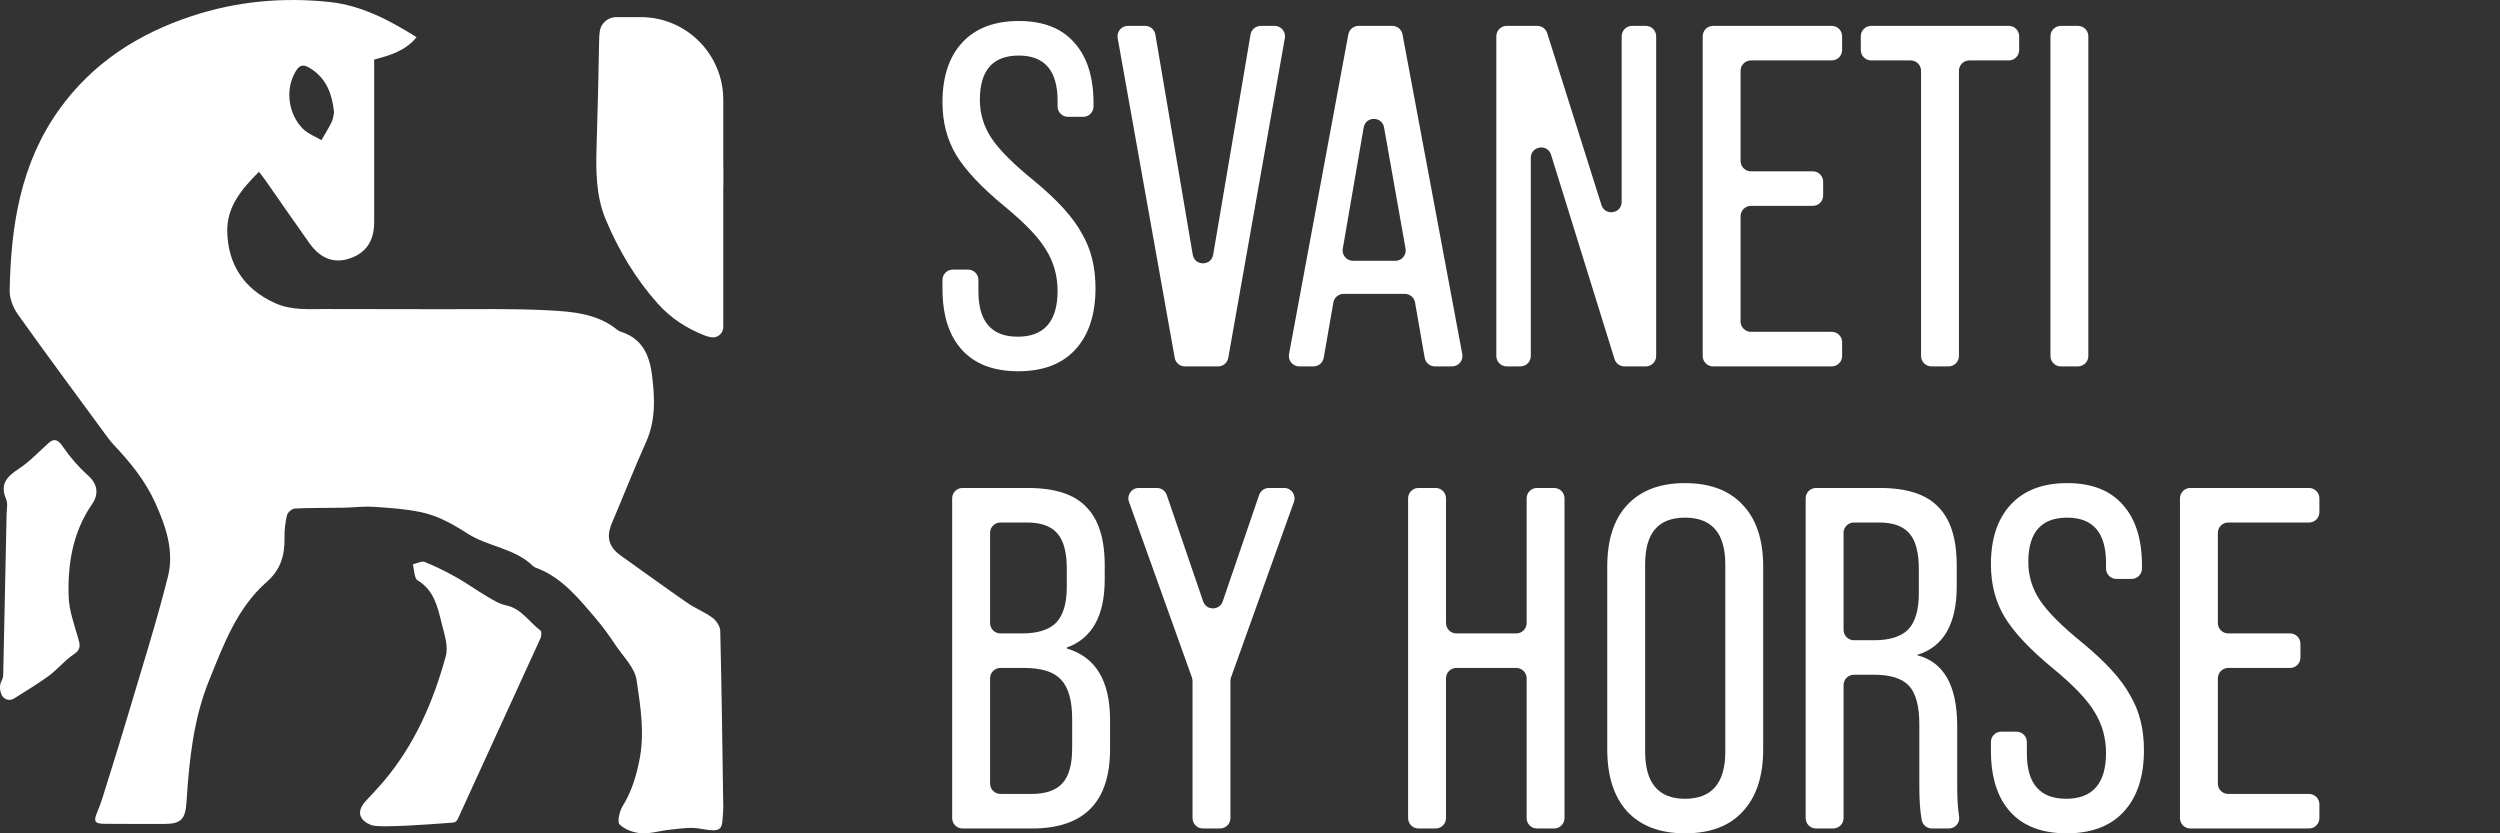 <?xml version="1.0" encoding="UTF-8"?> <svg xmlns="http://www.w3.org/2000/svg" width="90" height="30" viewBox="0 0 90 30" fill="none"><rect x="0" y="0" width="90" height="30" fill="#333333" stroke="none"/> <g clip-path="url(#clip0_181_10)"> <path d="M33.929 10.388V10.078C33.929 9.872 34.096 9.705 34.302 9.705H34.85C35.056 9.705 35.223 9.872 35.223 10.078V10.493C35.223 11.578 35.695 12.121 36.639 12.121C37.584 12.121 38.073 11.572 38.073 10.475C38.073 9.927 37.933 9.43 37.654 8.987C37.397 8.555 36.907 8.041 36.185 7.446C35.345 6.757 34.756 6.132 34.418 5.572C34.092 5.024 33.929 4.393 33.929 3.681C33.929 2.759 34.168 2.041 34.645 1.527C35.123 1.013 35.8 0.756 36.674 0.756C37.549 0.756 38.213 1.013 38.668 1.527C39.134 2.041 39.367 2.77 39.367 3.716V3.833C39.367 4.039 39.2 4.206 38.995 4.206H38.446C38.24 4.206 38.073 4.039 38.073 3.833V3.628C38.073 2.543 37.607 2 36.674 2C35.742 2 35.275 2.531 35.275 3.593C35.275 4.095 35.415 4.557 35.695 4.977C35.975 5.397 36.482 5.905 37.217 6.5C38.067 7.201 38.645 7.837 38.948 8.409C39.274 8.958 39.438 9.611 39.438 10.37C39.438 11.328 39.193 12.069 38.703 12.594C38.225 13.108 37.543 13.365 36.657 13.365C35.771 13.365 35.095 13.108 34.629 12.594C34.162 12.081 33.929 11.345 33.929 10.388Z" fill="white"></path> <path d="M43.851 13.19H42.656C42.476 13.19 42.321 13.06 42.29 12.882L40.236 1.37C40.196 1.142 40.371 0.932 40.603 0.932H41.225C41.407 0.932 41.562 1.063 41.593 1.242L42.939 9.169C43.009 9.583 43.603 9.583 43.674 9.169L45.02 1.242C45.05 1.063 45.206 0.932 45.388 0.932H45.888C46.119 0.932 46.295 1.141 46.255 1.37L44.218 12.882C44.187 13.06 44.032 13.19 43.851 13.19H43.851Z" fill="white"></path> <path d="M52.275 13.19H51.656C51.475 13.19 51.32 13.059 51.289 12.88L50.942 10.889C50.911 10.711 50.756 10.58 50.575 10.58H48.368C48.187 10.58 48.032 10.711 48.001 10.889L47.654 12.88C47.623 13.059 47.468 13.19 47.287 13.19H46.772C46.539 13.19 46.363 12.977 46.405 12.748L48.54 1.237C48.573 1.06 48.727 0.932 48.907 0.932H50.124C50.303 0.932 50.457 1.06 50.49 1.236L52.642 12.748C52.685 12.977 52.509 13.19 52.275 13.19ZM49.092 4.59L48.34 8.953C48.3 9.181 48.476 9.389 48.707 9.389H50.233C50.465 9.389 50.641 9.18 50.6 8.951L49.826 4.588C49.753 4.177 49.163 4.178 49.092 4.59Z" fill="white"></path> <path d="M54.737 13.19H54.241C54.035 13.19 53.868 13.022 53.868 12.816V1.305C53.868 1.099 54.035 0.932 54.241 0.932H55.344C55.506 0.932 55.65 1.037 55.699 1.193L57.652 7.38C57.78 7.787 58.38 7.694 58.38 7.268V1.305C58.38 1.099 58.547 0.932 58.753 0.932H59.249C59.455 0.932 59.622 1.099 59.622 1.305V12.816C59.622 13.022 59.455 13.19 59.249 13.19H58.48C58.316 13.19 58.172 13.083 58.123 12.927L55.838 5.571C55.711 5.163 55.109 5.254 55.109 5.682V12.816C55.109 13.022 54.943 13.189 54.737 13.189V13.19Z" fill="white"></path> <path d="M65.944 13.19H61.67C61.464 13.19 61.297 13.022 61.297 12.816V1.305C61.297 1.099 61.464 0.932 61.67 0.932H65.944C66.15 0.932 66.316 1.099 66.316 1.305V1.802C66.316 2.008 66.15 2.175 65.944 2.175H63.034C62.828 2.175 62.661 2.342 62.661 2.548V5.794C62.661 6 62.828 6.168 63.034 6.168H65.262C65.467 6.168 65.634 6.335 65.634 6.541V7.038C65.634 7.244 65.467 7.411 65.262 7.411H63.034C62.828 7.411 62.661 7.578 62.661 7.784V11.573C62.661 11.779 62.828 11.946 63.034 11.946H65.944C66.15 11.946 66.316 12.113 66.316 12.319V12.816C66.316 13.022 66.15 13.19 65.944 13.19Z" fill="white"></path> <path d="M70.149 13.19H69.53C69.325 13.19 69.158 13.022 69.158 12.816V2.548C69.158 2.342 68.991 2.175 68.785 2.175H67.362C67.156 2.175 66.989 2.008 66.989 1.802V1.305C66.989 1.099 67.156 0.932 67.362 0.932H72.317C72.523 0.932 72.69 1.099 72.69 1.305V1.802C72.69 2.008 72.523 2.175 72.317 2.175H70.894C70.688 2.175 70.522 2.342 70.522 2.548V12.816C70.522 13.022 70.355 13.19 70.149 13.19Z" fill="white"></path> <path d="M74.807 13.19H74.189C73.983 13.19 73.816 13.022 73.816 12.816V1.305C73.816 1.099 73.983 0.932 74.189 0.932H74.807C75.013 0.932 75.18 1.099 75.18 1.305V12.816C75.18 13.022 75.013 13.19 74.807 13.19Z" fill="white"></path> <path d="M37.147 29.825H34.651C34.445 29.825 34.278 29.658 34.278 29.452V17.941C34.278 17.735 34.445 17.567 34.651 17.567H37.007C37.974 17.567 38.674 17.795 39.105 18.25C39.548 18.694 39.77 19.395 39.77 20.352V20.86C39.77 22.167 39.315 22.984 38.406 23.311V23.346C39.443 23.65 39.962 24.508 39.962 25.921V26.971C39.962 28.874 39.023 29.826 37.147 29.826V29.825ZM35.643 19.184V22.43C35.643 22.636 35.81 22.803 36.015 22.803H36.797C37.356 22.803 37.764 22.674 38.021 22.418C38.277 22.149 38.405 21.717 38.405 21.122V20.491C38.405 19.896 38.295 19.47 38.073 19.213C37.851 18.945 37.484 18.81 36.971 18.81H36.015C35.809 18.81 35.642 18.977 35.642 19.184H35.643ZM35.643 24.419V28.208C35.643 28.414 35.81 28.581 36.015 28.581H37.147C37.648 28.581 38.015 28.453 38.248 28.196C38.482 27.939 38.598 27.519 38.598 26.935V25.885C38.598 25.219 38.464 24.746 38.196 24.466C37.939 24.186 37.496 24.046 36.867 24.046H36.015C35.81 24.046 35.643 24.213 35.643 24.419Z" fill="white"></path> <path d="M43.922 29.825H43.303C43.097 29.825 42.931 29.658 42.931 29.452V24.514C42.931 24.471 42.923 24.428 42.909 24.388L40.644 18.067C40.557 17.823 40.736 17.567 40.994 17.567H41.65C41.809 17.567 41.951 17.669 42.003 17.82L43.313 21.65C43.428 21.986 43.903 21.986 44.018 21.65L45.328 17.82C45.379 17.669 45.521 17.567 45.68 17.567H46.231C46.489 17.567 46.669 17.823 46.582 18.067L44.316 24.388C44.302 24.428 44.295 24.471 44.295 24.514V29.452C44.295 29.658 44.128 29.825 43.922 29.825Z" fill="white"></path> <path d="M51.683 29.825H51.064C50.858 29.825 50.692 29.658 50.692 29.452V17.941C50.692 17.735 50.858 17.567 51.064 17.567H51.683C51.889 17.567 52.056 17.735 52.056 17.941V22.43C52.056 22.636 52.222 22.803 52.428 22.803H54.586C54.792 22.803 54.959 22.636 54.959 22.43V17.941C54.959 17.735 55.125 17.567 55.331 17.567H55.95C56.156 17.567 56.322 17.735 56.322 17.941V29.452C56.322 29.658 56.156 29.825 55.95 29.825H55.331C55.125 29.825 54.959 29.658 54.959 29.452V24.42C54.959 24.213 54.792 24.046 54.586 24.046H52.428C52.222 24.046 52.056 24.213 52.056 24.42V29.452C52.056 29.658 51.889 29.825 51.683 29.825Z" fill="white"></path> <path d="M60.659 30C59.762 30 59.068 29.737 58.578 29.212C58.1 28.686 57.861 27.939 57.861 26.97V20.404C57.861 19.434 58.1 18.693 58.578 18.18C59.068 17.654 59.761 17.392 60.659 17.392C61.557 17.392 62.262 17.654 62.741 18.18C63.23 18.693 63.475 19.434 63.475 20.404V26.97C63.475 27.939 63.231 28.686 62.741 29.212C62.263 29.737 61.569 30 60.659 30ZM60.659 28.756C61.627 28.756 62.111 28.19 62.111 27.058V20.316C62.111 19.195 61.627 18.635 60.659 18.635C59.691 18.635 59.225 19.195 59.225 20.316V27.058C59.225 28.19 59.703 28.756 60.659 28.756Z" fill="white"></path> <path d="M65.995 29.825H65.376C65.171 29.825 65.004 29.658 65.004 29.452V17.941C65.004 17.735 65.171 17.567 65.376 17.567H67.679C68.647 17.567 69.346 17.795 69.778 18.25C70.221 18.694 70.442 19.395 70.442 20.352V21.105C70.442 22.459 69.97 23.282 69.026 23.574V23.591C69.982 23.836 70.46 24.689 70.46 26.148V28.337C70.46 28.758 70.482 29.109 70.527 29.39C70.564 29.619 70.391 29.825 70.16 29.825H69.548C69.367 29.825 69.213 29.695 69.181 29.516C69.124 29.202 69.096 28.809 69.096 28.337V26.078C69.096 25.424 68.973 24.963 68.729 24.694C68.484 24.426 68.064 24.291 67.469 24.291H66.74C66.534 24.291 66.368 24.459 66.368 24.665V29.452C66.368 29.658 66.201 29.825 65.995 29.825ZM66.368 19.184V22.675C66.368 22.881 66.534 23.048 66.74 23.048H67.469C68.029 23.048 68.437 22.92 68.693 22.663C68.95 22.394 69.078 21.962 69.078 21.367V20.491C69.078 19.896 68.967 19.47 68.746 19.213C68.524 18.945 68.157 18.81 67.644 18.81H66.74C66.534 18.81 66.367 18.977 66.367 19.184H66.368Z" fill="white"></path> <path d="M71.673 27.023V26.713C71.673 26.507 71.84 26.34 72.046 26.34H72.594C72.8 26.34 72.967 26.507 72.967 26.713V27.128C72.967 28.213 73.439 28.756 74.383 28.756C75.328 28.756 75.817 28.208 75.817 27.11C75.817 26.562 75.677 26.066 75.398 25.622C75.141 25.19 74.651 24.677 73.929 24.081C73.089 23.392 72.5 22.768 72.162 22.207C71.836 21.658 71.673 21.028 71.673 20.316C71.673 19.394 71.912 18.676 72.39 18.162C72.867 17.648 73.544 17.392 74.418 17.392C75.293 17.392 75.957 17.648 76.412 18.162C76.878 18.676 77.111 19.405 77.111 20.351V20.468C77.111 20.674 76.944 20.841 76.739 20.841H76.19C75.984 20.841 75.817 20.674 75.817 20.468V20.263C75.817 19.178 75.351 18.635 74.418 18.635C73.486 18.635 73.019 19.166 73.019 20.229C73.019 20.73 73.159 21.192 73.439 21.612C73.719 22.032 74.226 22.54 74.96 23.136C75.811 23.836 76.389 24.472 76.692 25.044C77.019 25.593 77.182 26.247 77.182 27.006C77.182 27.963 76.937 28.704 76.447 29.23C75.969 29.743 75.287 30 74.401 30C73.515 30 72.839 29.743 72.373 29.23C71.906 28.716 71.673 27.98 71.673 27.023Z" fill="white"></path> <path d="M83.125 29.825H78.851C78.646 29.825 78.479 29.658 78.479 29.452V17.941C78.479 17.735 78.646 17.567 78.851 17.567H83.125C83.331 17.567 83.498 17.735 83.498 17.941V18.438C83.498 18.644 83.331 18.811 83.125 18.811H80.215C80.01 18.811 79.843 18.978 79.843 19.184V22.43C79.843 22.636 80.01 22.803 80.215 22.803H82.443C82.649 22.803 82.816 22.971 82.816 23.177V23.673C82.816 23.879 82.649 24.046 82.443 24.046H80.215C80.01 24.046 79.843 24.213 79.843 24.42V28.209C79.843 28.415 80.01 28.582 80.215 28.582H83.125C83.331 28.582 83.498 28.749 83.498 28.955V29.452C83.498 29.658 83.331 29.825 83.125 29.825Z" fill="white"></path> <path d="M25.93 22.717C25.926 22.553 25.791 22.344 25.653 22.242C25.369 22.032 25.027 21.9 24.735 21.698C23.936 21.145 23.151 20.571 22.358 20.009C21.913 19.696 21.815 19.335 22.028 18.833C22.441 17.862 22.826 16.879 23.257 15.916C23.611 15.126 23.576 14.327 23.471 13.498C23.377 12.748 23.1 12.179 22.338 11.937C22.294 11.923 22.251 11.896 22.215 11.867C21.491 11.285 20.604 11.218 19.747 11.172C18.433 11.102 17.113 11.136 15.796 11.131C14.451 11.126 13.105 11.128 11.76 11.125C11.135 11.123 10.502 11.183 9.906 10.914C8.722 10.382 8.201 9.45 8.181 8.328C8.165 7.436 8.707 6.8 9.323 6.184C9.412 6.302 9.493 6.402 9.566 6.507C10.092 7.257 10.61 8.013 11.142 8.758C11.542 9.317 12.027 9.492 12.586 9.305C13.176 9.108 13.47 8.676 13.47 7.998C13.471 6.186 13.47 4.374 13.47 2.562V2.144C14.048 1.989 14.587 1.838 14.997 1.339C13.999 0.715 13.007 0.193 11.856 0.071C10.169 -0.107 8.509 0.048 6.899 0.58C4.982 1.214 3.34 2.261 2.141 3.928C0.737 5.88 0.392 8.131 0.348 10.456C0.342 10.742 0.471 11.075 0.64 11.313C1.661 12.748 2.712 14.162 3.754 15.583C3.859 15.727 3.963 15.875 4.085 16.004C4.681 16.635 5.223 17.293 5.589 18.101C5.977 18.96 6.276 19.846 6.045 20.762C5.622 22.441 5.094 24.095 4.603 25.757C4.362 26.575 4.105 27.388 3.852 28.202C3.744 28.547 3.647 28.897 3.504 29.228C3.362 29.558 3.396 29.654 3.755 29.657C4.47 29.663 5.184 29.661 5.898 29.662C6.519 29.662 6.674 29.5 6.715 28.86C6.811 27.37 6.961 25.889 7.53 24.488C8.05 23.207 8.529 21.89 9.605 20.947C10.108 20.505 10.255 19.984 10.242 19.359C10.236 19.088 10.269 18.811 10.332 18.548C10.356 18.448 10.51 18.312 10.611 18.307C11.196 18.279 11.783 18.288 12.37 18.277C12.732 18.271 13.096 18.222 13.456 18.246C14.027 18.283 14.605 18.321 15.164 18.44C15.766 18.568 16.301 18.867 16.829 19.207C17.567 19.683 18.531 19.73 19.195 20.383C19.243 20.43 19.321 20.447 19.387 20.474C20.268 20.836 20.841 21.557 21.435 22.248C21.705 22.563 21.945 22.905 22.177 23.249C22.446 23.649 22.852 24.041 22.917 24.479C23.058 25.431 23.216 26.395 23.016 27.382C22.897 27.968 22.734 28.5 22.422 29.008C22.305 29.196 22.211 29.582 22.306 29.679C22.49 29.866 22.813 29.978 23.086 29.997C23.424 30.02 23.77 29.902 24.114 29.869C24.469 29.836 24.837 29.769 25.18 29.829C26.067 29.984 25.987 29.874 26.037 29.115C26.04 29.079 26.038 29.043 26.037 29.008C26.006 26.911 25.98 24.813 25.929 22.717L25.93 22.717ZM10.568 2.713C10.762 2.307 10.908 2.266 11.267 2.524C11.772 2.885 11.958 3.409 12.026 4.037C12.006 4.129 12.001 4.267 11.946 4.381C11.836 4.609 11.698 4.825 11.572 5.046C11.345 4.91 11.078 4.814 10.899 4.631C10.4 4.123 10.282 3.315 10.569 2.714L10.568 2.713Z" fill="white"></path> <path d="M26.042 6.158C26.043 6.042 26.042 5.927 26.038 5.813V3.594C26.038 1.949 24.707 0.616 23.065 0.616H22.189C21.86 0.616 21.594 0.879 21.585 1.205C21.576 1.268 21.571 1.337 21.57 1.412C21.55 2.687 21.516 3.962 21.478 5.236C21.45 6.146 21.45 7.056 21.81 7.912C22.275 9.016 22.883 10.041 23.686 10.937C24.146 11.45 24.714 11.821 25.356 12.072C25.452 12.11 25.534 12.133 25.605 12.141C25.61 12.142 25.615 12.143 25.619 12.143C25.629 12.144 25.638 12.145 25.647 12.145C25.653 12.145 25.658 12.146 25.664 12.146C25.668 12.146 25.672 12.146 25.677 12.146C25.683 12.146 25.69 12.145 25.696 12.144C25.704 12.144 25.712 12.143 25.72 12.141C25.727 12.14 25.733 12.14 25.739 12.138C25.91 12.104 26.038 11.952 26.038 11.771V6.693C26.038 6.693 26.041 6.693 26.042 6.693C26.042 6.514 26.041 6.335 26.042 6.156L26.042 6.158Z" fill="white"></path> <path d="M18.212 21.791C17.964 21.739 17.731 21.587 17.506 21.456C17.147 21.245 16.809 20.997 16.446 20.794C16.073 20.584 15.689 20.391 15.293 20.232C15.179 20.186 15.007 20.285 14.862 20.318C14.916 20.516 14.909 20.817 15.036 20.894C15.618 21.246 15.75 21.83 15.891 22.405C15.988 22.801 16.148 23.25 16.05 23.613C15.598 25.279 14.913 26.846 13.772 28.175C13.579 28.4 13.373 28.616 13.17 28.833C12.829 29.2 12.911 29.532 13.381 29.708C13.676 29.818 15.699 29.659 16.117 29.627C16.347 29.61 16.412 29.633 16.493 29.455C17.479 27.298 18.47 25.144 19.454 22.986C19.491 22.904 19.506 22.736 19.461 22.703C19.049 22.396 18.776 21.907 18.212 21.791Z" fill="white"></path> <path d="M3.17 17.117C2.825 16.808 2.521 16.458 2.261 16.075C2.079 15.806 1.936 15.783 1.748 15.95C1.393 16.265 1.064 16.624 0.67 16.88C0.237 17.162 -0.009 17.439 0.222 17.976C0.288 18.128 0.242 18.33 0.238 18.508C0.199 20.402 0.159 22.296 0.118 24.189C0.115 24.283 0.119 24.391 0.076 24.468C-0.028 24.657 -0.016 24.824 0.053 25C0.121 25.176 0.339 25.252 0.502 25.149C0.93 24.88 1.346 24.626 1.741 24.342C2.067 24.107 2.324 23.775 2.657 23.554C2.934 23.37 2.88 23.203 2.808 22.954C2.668 22.468 2.487 21.973 2.471 21.476C2.432 20.295 2.622 19.151 3.318 18.143C3.554 17.8 3.528 17.438 3.17 17.116V17.117Z" fill="white"></path> </g> <defs> <clipPath id="clip0_181_10"> <rect width="90" height="30" fill="white"></rect> </clipPath> </defs> </svg> 